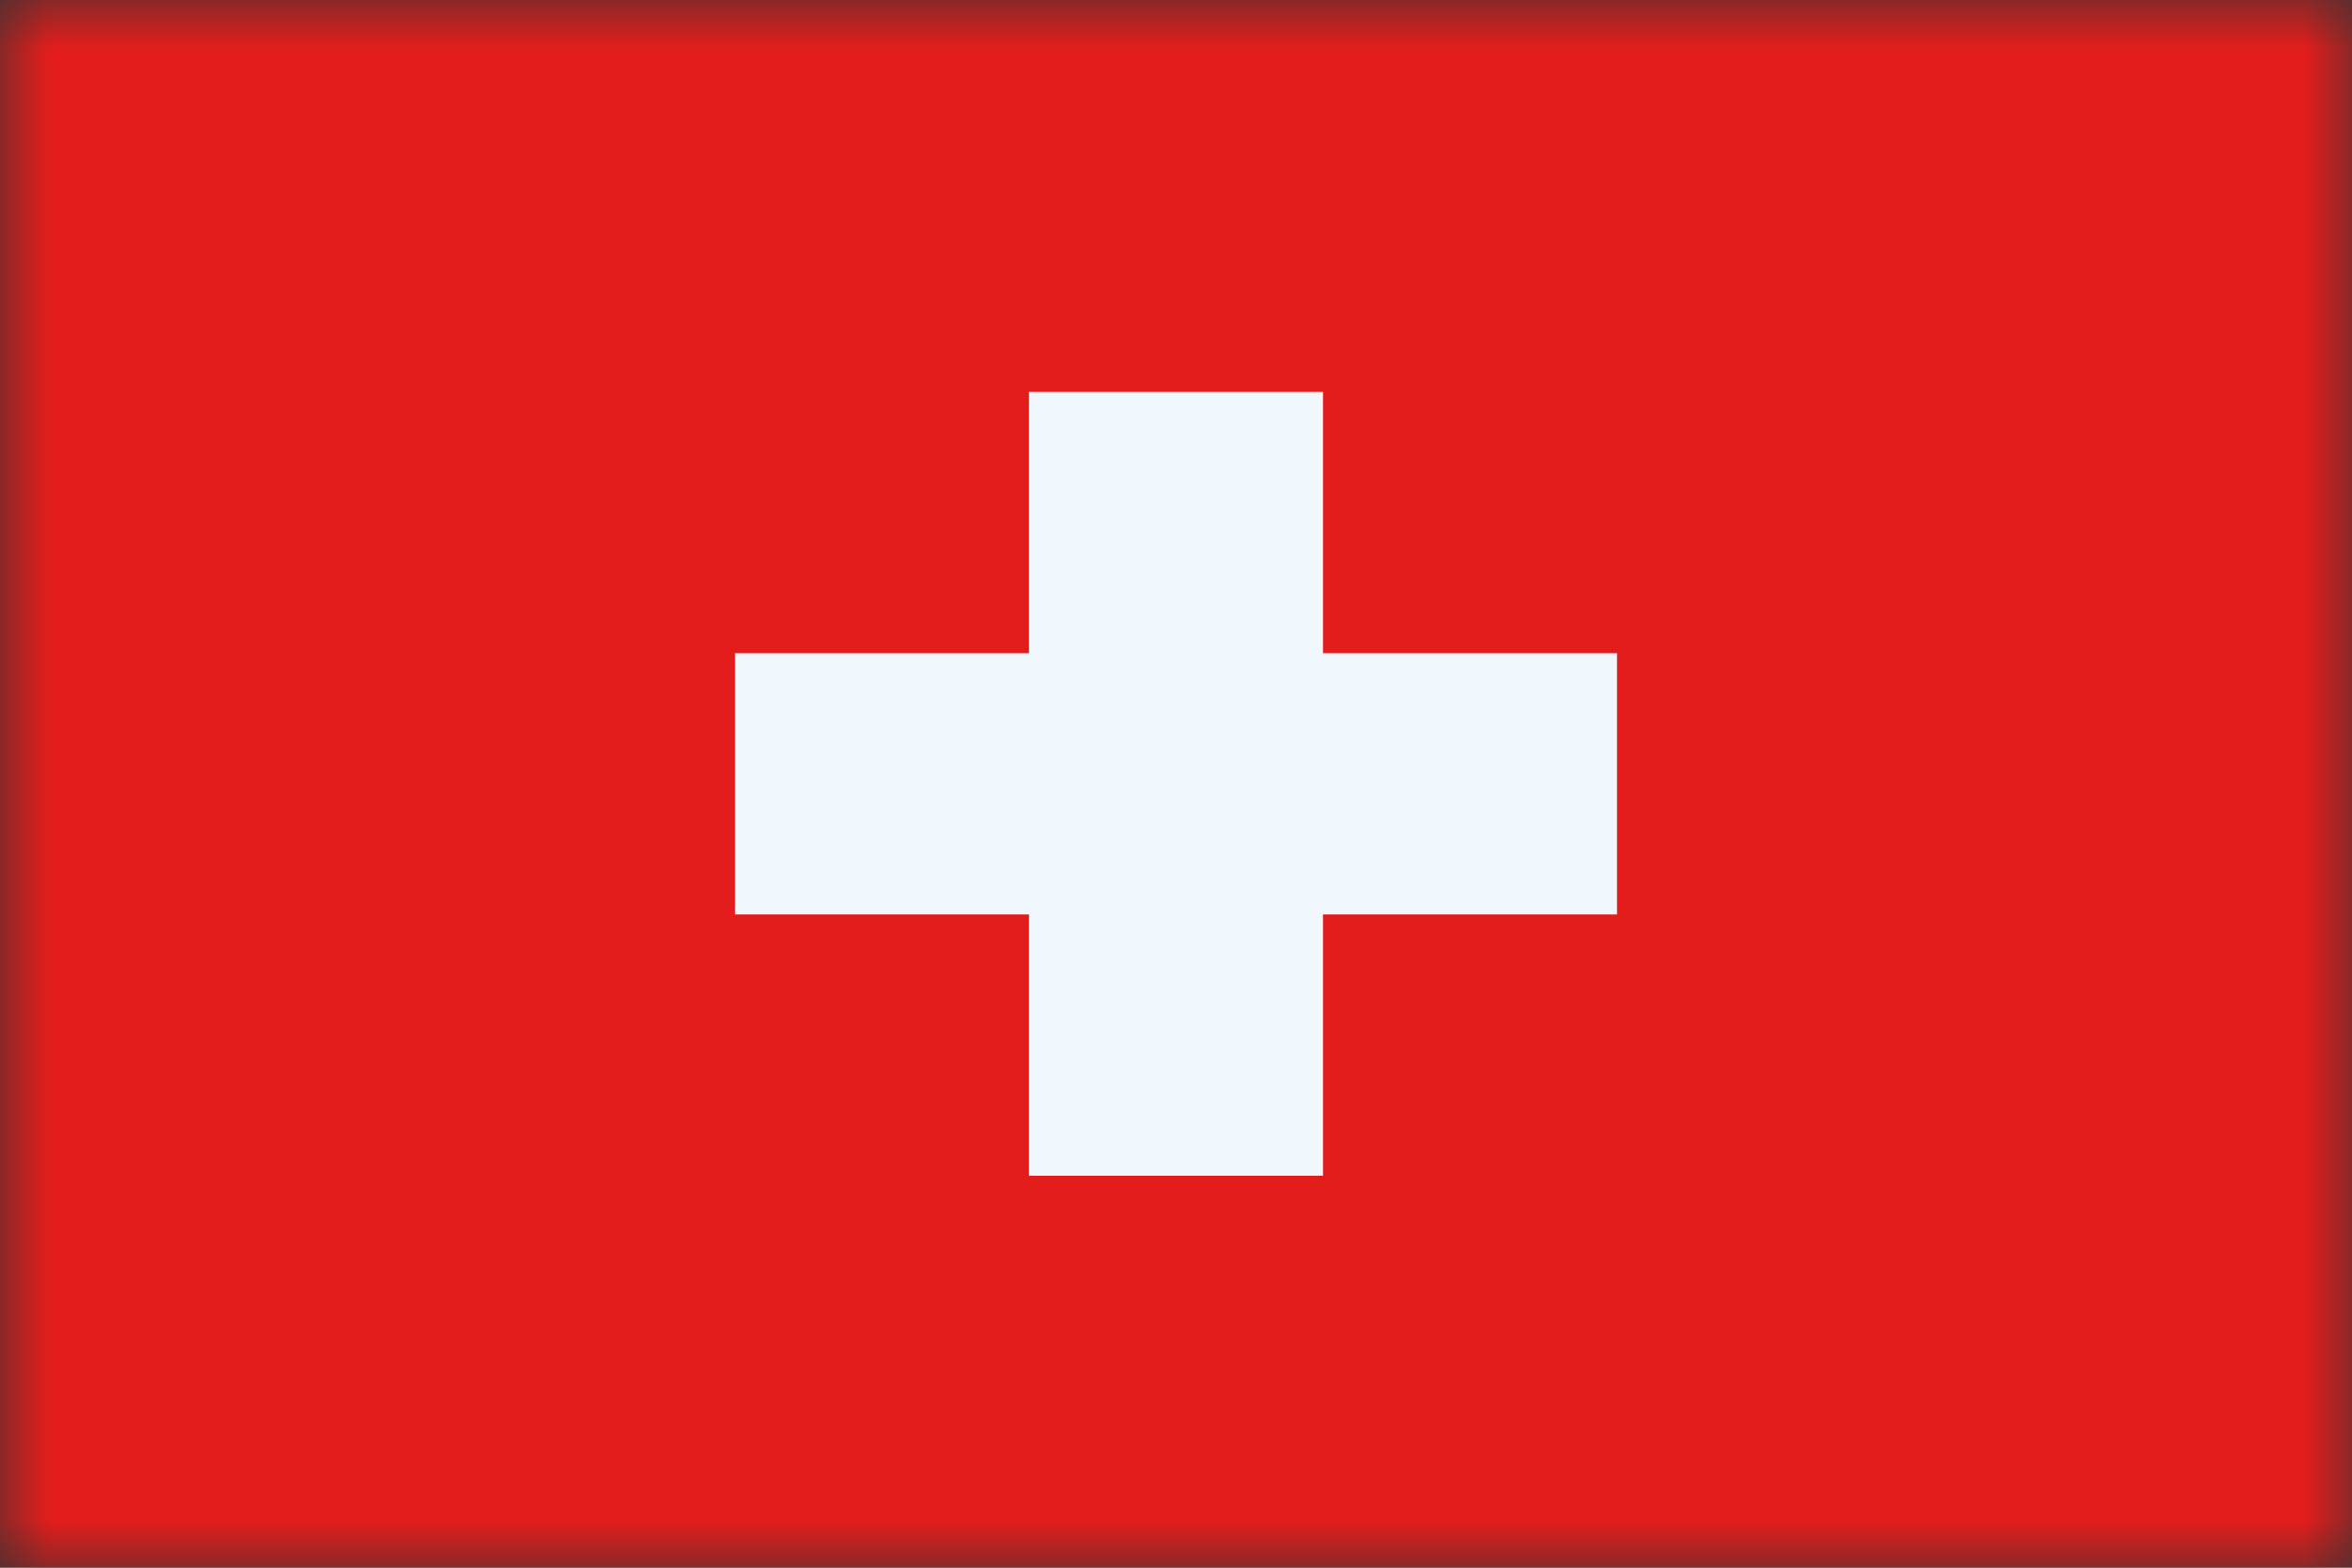 <svg xmlns="http://www.w3.org/2000/svg" width="24" height="16" viewBox="0 0 24 16" fill="none"><rect x="0" y="0" width="24" height="16" fill="#333333" stroke="none"/><mask id="mask0_1393_6969" style="mask-type:luminance" maskUnits="userSpaceOnUse" x="0" y="0" width="24" height="16"><rect width="24" height="16" fill="white"></rect></mask><g mask="url(#mask0_1393_6969)"><path fill-rule="evenodd" clip-rule="evenodd" d="M0 0V16H24V0H0Z" fill="#E31D1C"></path><mask id="mask1_1393_6969" style="mask-type:luminance" maskUnits="userSpaceOnUse" x="0" y="0" width="24" height="16"><path fill-rule="evenodd" clip-rule="evenodd" d="M0 0V16H24V0H0Z" fill="white"></path></mask><g mask="url(#mask1_1393_6969)"><path fill-rule="evenodd" clip-rule="evenodd" d="M13.5 4H10.5V6.667H7.5V9.333H10.5V12H13.5V9.333H16.5V6.667H13.5V4Z" fill="#F1F9FF"></path></g></g></svg>